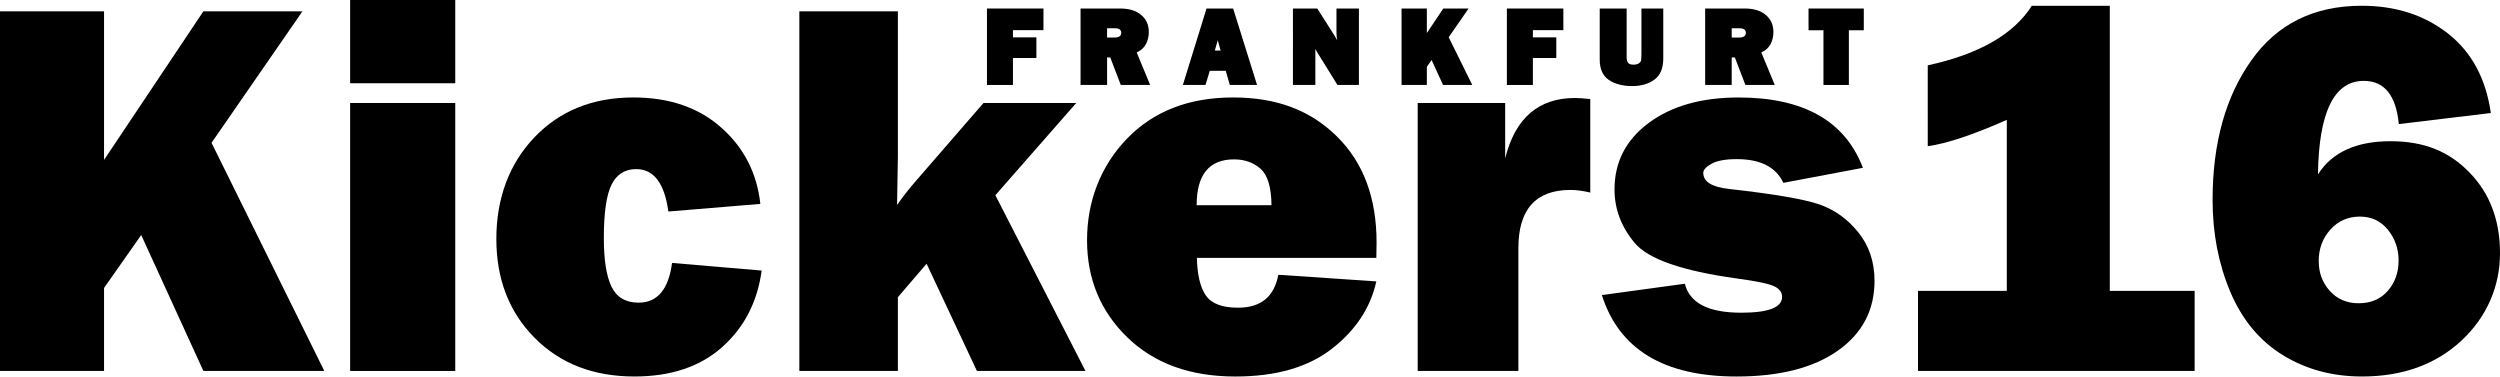 <svg xmlns="http://www.w3.org/2000/svg" id="Ebene_2" data-name="Ebene 2" viewBox="0 0 1111.98 167.47"><g id="Ebene_1" data-name="Ebene 1"><g><polygon points="144.25 165 90.47 165 62.81 104.53 46.28 128.08 46.28 165 0 165 0 5.03 46.28 5.03 46.28 71.12 90.47 5.03 134.53 5.03 94.09 63.52 144.25 165"></polygon><path d="M202.49,45.81v119.19h-46.75V45.81h46.75ZM202.49,0v37.03h-46.75V0h46.75Z"></path><path d="M298.94,116.95l39.84,3.39c-1.88,13.91-7.71,25.24-17.52,34-9.8,8.75-22.83,13.12-39.08,13.12-18.21,0-33-5.72-44.36-17.17-11.37-11.45-17.05-26.12-17.05-44.02s5.64-33.34,16.92-45.17c11.29-11.83,25.96-17.75,44.02-17.75,16.01,0,29.05,4.48,39.12,13.42,10.08,8.94,15.87,20.25,17.36,33.92l-40.91,3.39c-1.72-12.57-6.48-18.86-14.3-18.86-5,0-8.65,2.29-10.95,6.86-2.3,4.56-3.45,12.51-3.45,23.84,0,9.76,1.15,16.98,3.45,21.67,2.3,4.69,6.3,7.03,12.02,7.03,8.35,0,13.31-5.89,14.88-17.69Z"></path><path d="M478.7,45.81l-35.97,41.02,40.08,78.17h-48.28l-22.39-47.7-12.77,14.89v32.81h-43.83V5.03h43.83v64.58c0,1.79-.12,8.98-.36,21.56,2.81-3.99,5.66-7.62,8.56-10.91l29.88-34.45h41.25Z"></path><path d="M565.55,91.28c-.09-8.04-1.71-13.45-4.88-16.22-3.16-2.78-7.08-4.17-11.77-4.17-11.09,0-16.64,6.8-16.64,20.39h33.28ZM568.59,122.22l43.59,2.94c-2.59,11.72-9.17,21.7-19.75,29.95-10.59,8.24-24.9,12.36-42.95,12.36-20.07,0-36.09-5.8-48.05-17.41-11.95-11.6-17.92-26-17.92-43.19s5.9-32.85,17.69-45.11c11.8-12.27,27.55-18.41,47.23-18.41s34.47,5.78,46.22,17.34c11.76,11.56,17.64,27.3,17.64,47.22,0,1.65-.04,3.91-.11,6.8h-79.81c.16,7.5,1.48,13.07,3.98,16.7,2.5,3.64,7.27,5.45,14.3,5.45,10.16,0,16.13-4.88,17.94-14.66Z"></path><path d="M675.35,165h-44.77V45.81h38.91v24.61c4.45-17.88,14.8-26.83,31.05-26.83,1.64,0,3.91.16,6.8.47v41.59c-3.28-.78-6.21-1.17-8.78-1.17-15.47,0-23.2,8.64-23.2,25.91v54.61Z"></path><path d="M712.5,131.25l36.91-5.05c2.11,8.59,10.47,12.89,25.08,12.89,12.11,0,18.17-2.34,18.17-7.03,0-2.03-1.17-3.61-3.52-4.73-2.34-1.13-7.89-2.29-16.64-3.47-24.22-3.35-39.34-8.6-45.36-15.75-6.01-7.16-9.02-15.11-9.02-23.86,0-12.19,5.08-22.05,15.23-29.58,10.16-7.54,23.47-11.31,39.95-11.31,28.91,0,47.34,10.43,55.31,31.28l-35.39,6.69c-3.28-7.03-10.2-10.55-20.73-10.55-5,0-8.73.68-11.2,2.05-2.46,1.37-3.69,2.71-3.69,4.05,0,3.91,3.75,6.29,11.25,7.14,19.53,2.19,32.77,4.42,39.72,6.69,6.96,2.26,12.89,6.4,17.81,12.42,4.93,6.01,7.39,13.28,7.39,21.8,0,13.04-5.45,23.4-16.34,31.06-10.9,7.66-25.92,11.48-45.06,11.48-32.26,0-52.22-12.07-59.88-36.22Z"></path><path d="M938.43,129.38h37.73v35.62h-123.05v-35.62h39.5V53.31c-15,6.65-26.72,10.55-35.16,11.72V29.06c22.73-4.93,38.16-13.75,46.28-26.48h34.69v126.8Z"></path><path d="M1049.17,134.88c5.39,0,9.69-1.83,12.89-5.5,3.21-3.68,4.81-8.17,4.81-13.48s-1.59-9.8-4.75-13.7c-3.17-3.91-7.33-5.86-12.49-5.86s-9.69,1.93-13.12,5.8c-3.44,3.87-5.16,8.5-5.16,13.89s1.64,9.68,4.92,13.36c3.28,3.67,7.58,5.5,12.89,5.5ZM1107.89,50.27l-40.91,4.92c-1.25-12.81-6.44-19.22-15.58-19.22-13.21,0-20.01,13.87-20.39,41.61,6.25-9.84,16.99-14.77,32.22-14.77s26.2,4.65,35.22,13.95c9.02,9.29,13.53,21.24,13.53,35.84s-5.73,28.29-17.17,38.92c-11.44,10.62-26.18,15.94-44.23,15.94-13.2,0-24.95-3.18-35.27-9.55-10.31-6.38-18.09-15.77-23.33-28.19-5.23-12.43-7.84-26.02-7.84-40.8,0-25.16,5.74-45.84,17.22-62.05,11.49-16.21,27.86-24.31,49.11-24.31,15.07,0,27.86,4.12,38.38,12.36,10.51,8.24,16.86,20.02,19.05,35.33Z"></path><polygon points="460.98 25.8 450.55 25.8 450.55 37.79 438.99 37.79 438.99 3.79 464.12 3.79 464.12 13.41 450.55 13.41 450.55 16.62 460.98 16.62 460.98 25.8"></polygon><path d="M492.43,16.71h3.2c1.02,0,1.79-.18,2.31-.53.52-.36.78-.87.78-1.52,0-1.38-.92-2.08-2.77-2.08h-3.53v4.12ZM511.59,37.79h-13.08l-4.67-12.23h-1.41v12.23h-11.81V3.79h17.7c3.93,0,7.02.95,9.27,2.86,2.26,1.91,3.39,4.43,3.39,7.56,0,2.01-.42,3.81-1.27,5.41-.84,1.59-2.2,2.82-4.11,3.72l5.98,14.45Z"></path><path d="M540.34,22.49h2.58l-1.28-4.58-1.3,4.58ZM547,37.79l-1.8-6.31h-7.09l-1.92,6.31h-10.06l10.52-34h11.84l10.64,34h-12.12Z"></path><path d="M604.44,37.79h-9.55l-9.05-14.61c-1.16-1.85-2.01-4.23-2.56-7.14,1.19,1.98,1.78,3.73,1.78,5.25v16.5h-9.97V3.79h10.83l7.75,12.19c1.51,2.38,2.35,4.6,2.53,6.67-1.17-2.66-1.75-5.46-1.75-8.39V3.79h9.98v34Z"></path><polygon points="654.85 37.79 641.85 37.79 636.77 26.7 634.65 29.71 634.65 37.79 623.4 37.79 623.4 3.79 634.65 3.79 634.65 14.71 641.96 3.79 653.21 3.79 644.37 16.57 654.85 37.79"></polygon><polygon points="692.23 25.8 681.81 25.8 681.81 37.79 670.25 37.79 670.25 3.79 695.37 3.79 695.37 13.41 681.81 13.41 681.81 16.62 692.23 16.62 692.23 25.8"></polygon><path d="M739.81,3.79v22.19c0,4.36-1.3,7.5-3.91,9.42-2.6,1.93-5.93,2.89-9.98,2.89s-7.7-.92-10.38-2.77c-2.67-1.85-4-4.86-4-9.03V3.79h11.98v21.56c0,1.27.23,2.16.69,2.66.46.5,1.25.75,2.39.75.98,0,1.75-.19,2.31-.56.56-.38.9-.81,1.02-1.28.11-.48.17-1.61.17-3.39V3.79h9.7Z"></path><path d="M770.26,16.71h3.2c1.02,0,1.79-.18,2.31-.53.52-.36.78-.87.78-1.52,0-1.38-.92-2.08-2.77-2.08h-3.53v4.12ZM789.41,37.79h-13.08l-4.67-12.23h-1.41v12.23h-11.81V3.79h17.7c3.93,0,7.02.95,9.27,2.86,2.26,1.91,3.39,4.43,3.39,7.56,0,2.01-.42,3.81-1.27,5.41-.84,1.59-2.2,2.82-4.11,3.72l5.98,14.45Z"></path><polygon points="822.36 13.46 822.36 37.79 811.06 37.79 811.06 13.46 804.42 13.46 804.42 3.79 829 3.79 829 13.46 822.36 13.46"></polygon></g></g></svg>